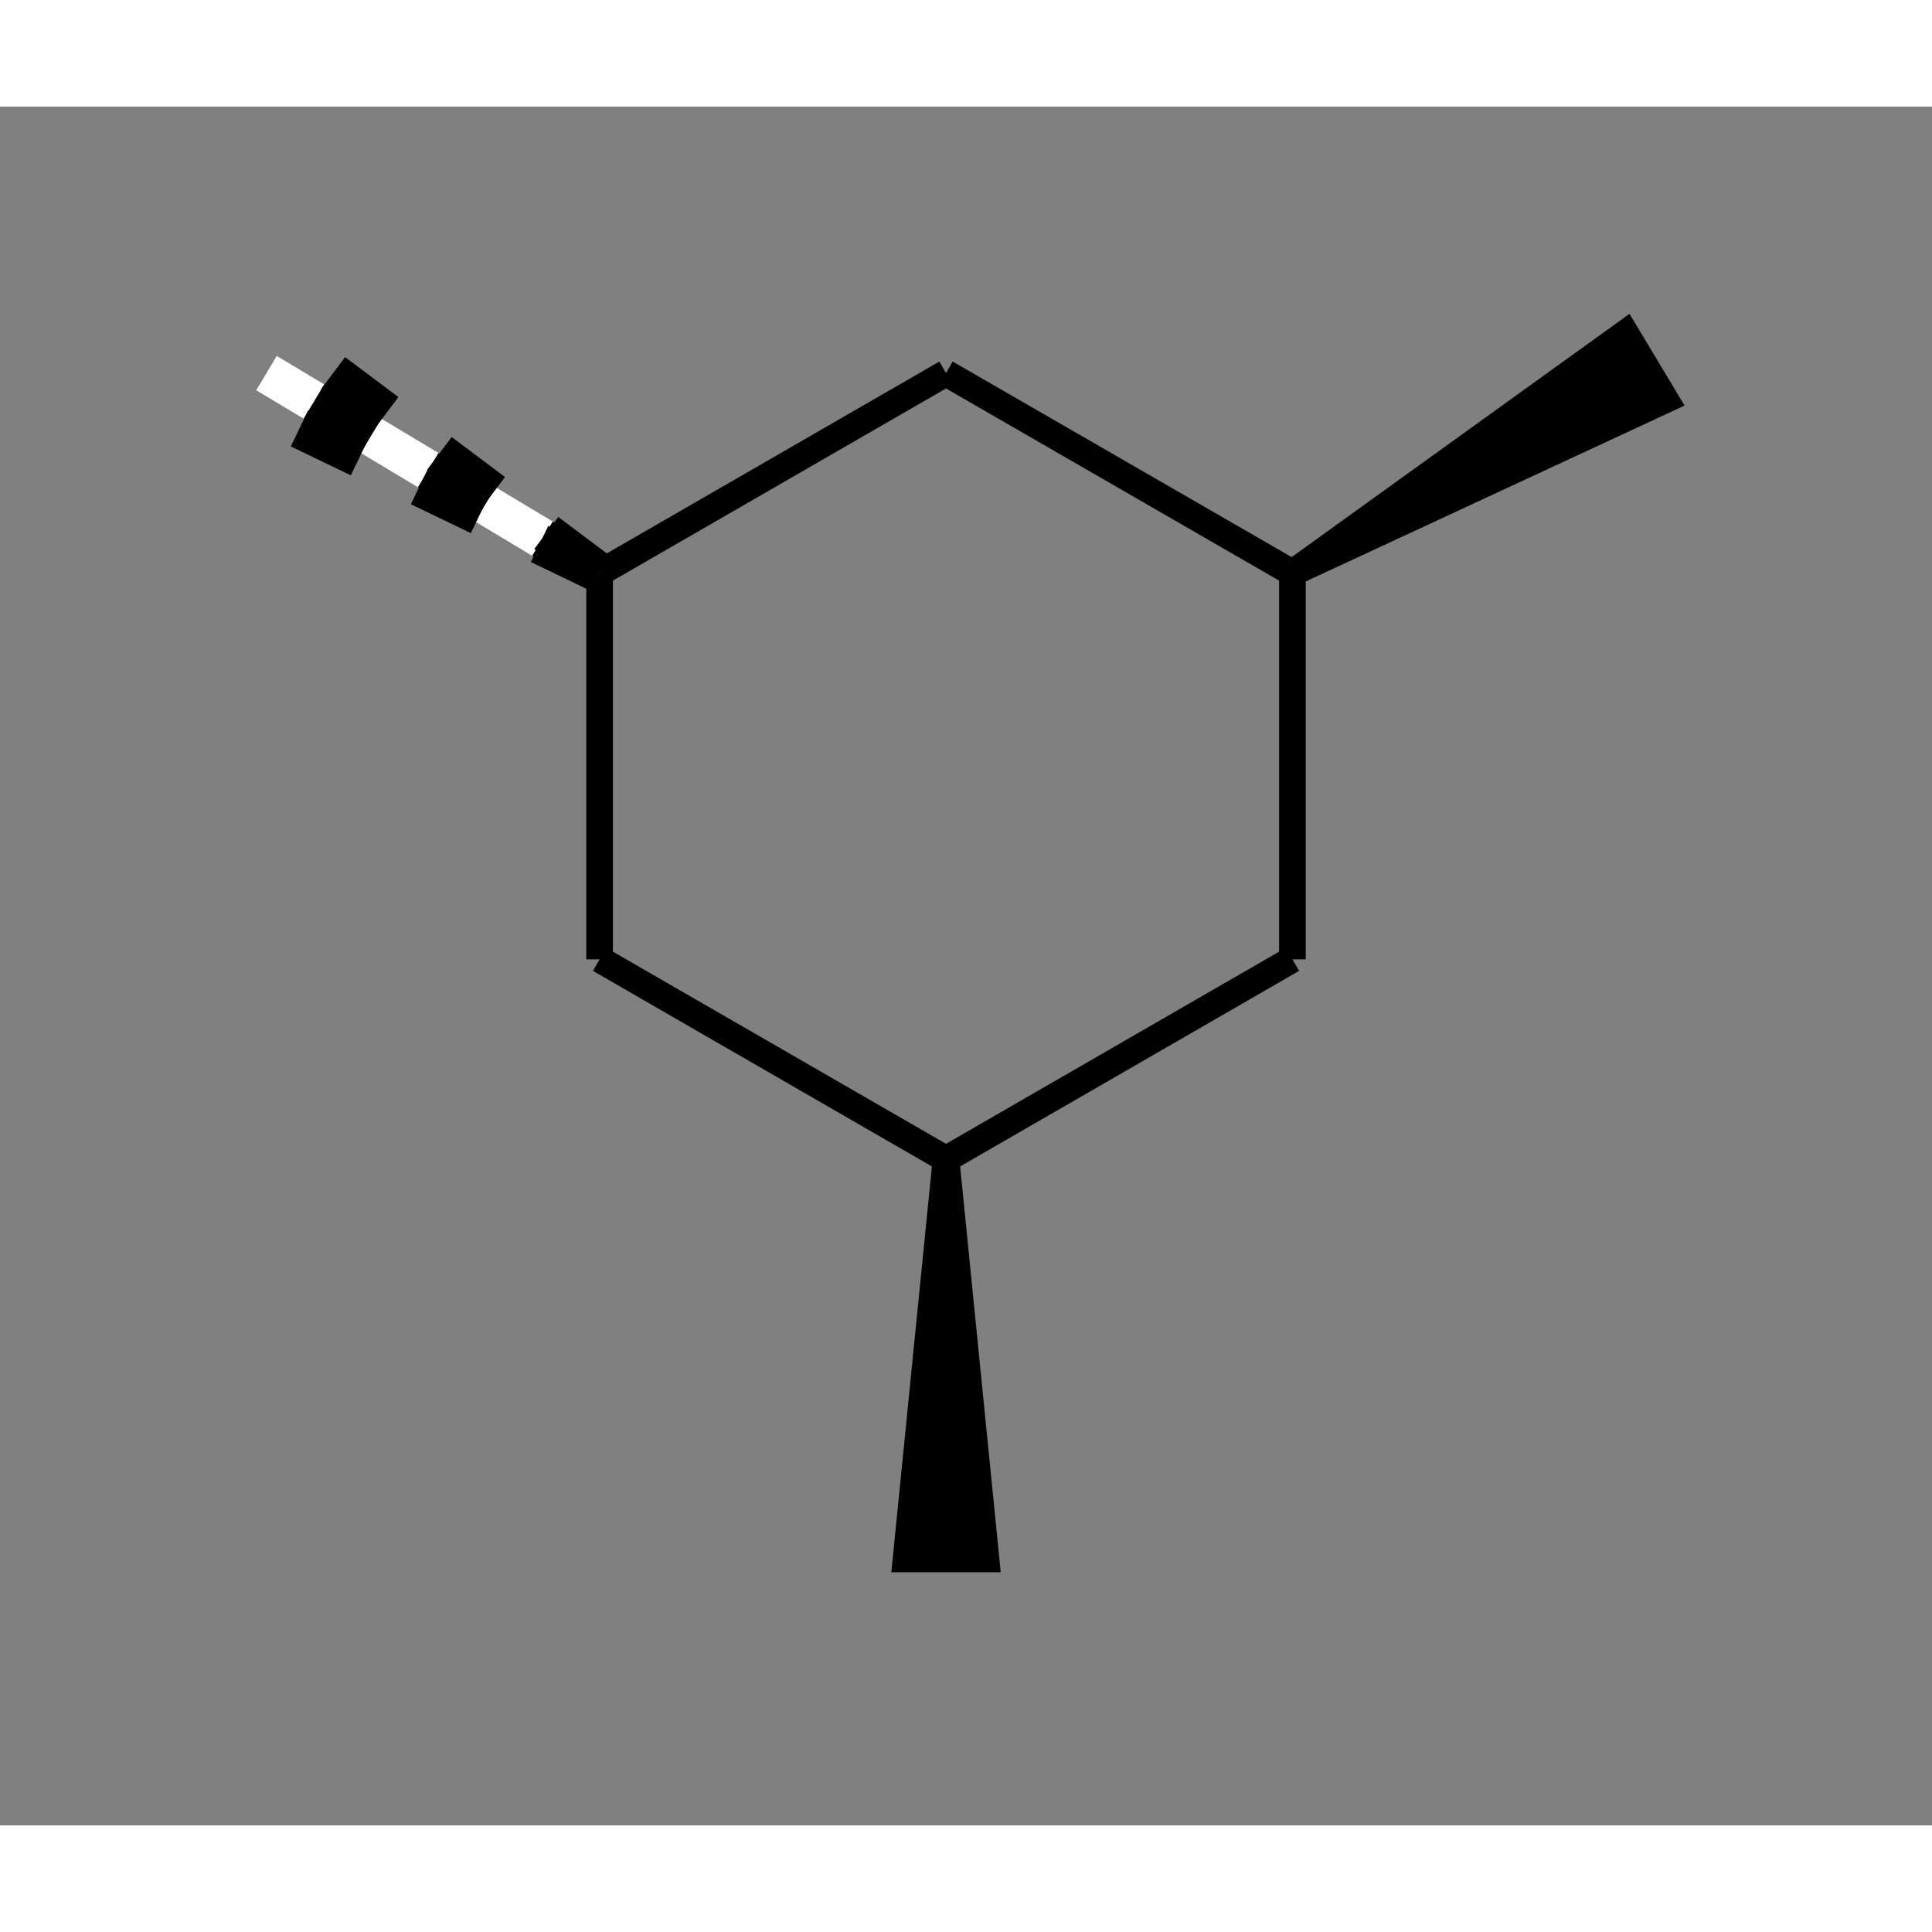 <?xml version="1.0" standalone="yes"?><!DOCTYPE svg PUBLIC "-//W3C//DTD SVG 1.1//EN" "http://www.w3.org/Graphics/SVG/1.1/DTD/svg11.dtd"><svg width="6cm" height="6cm" viewBox="0 0 145 129" xmlns="http://www.w3.org/2000/svg" version="1.2" baseProfile="tiny"><rect x="0" y="0" width="145" height="129" fill="#808080" stroke="none"/><title>Image of </title>
<line x1="71" y1="20" x2="97" y2="35" stroke-width="2" stroke="black"/>
<line x1="97" y1="35" x2="97" y2="64" stroke-width="2" stroke="black"/>
<line x1="97" y1="64" x2="71" y2="79" stroke-width="2" stroke="black"/>
<line x1="71" y1="79" x2="45" y2="64" stroke-width="2" stroke="black"/>
<line x1="45" y1="64" x2="45" y2="35" stroke-width="2" stroke="black"/>
<line x1="45" y1="35" x2="71" y2="20" stroke-width="2" stroke="black"/>
<polygon points="71 79,74 109,68 109" stroke-width="2" stroke="black" />
<polygon points="97 35,122 17,125 22" stroke-width="2" stroke="black" />
<line x1="45" y1="35" x2="20" y2="20" stroke-width="3" stroke="white"/>
<line x1="45" y1="35" x2="20" y2="20" stroke-width="3" stroke="black" stroke-dasharray="5,5"/>
<line x1="45" y1="35" x2="18" y2="22" stroke-width="3" stroke="black" stroke-dasharray="5,5"/>
<line x1="45" y1="35" x2="21" y2="17" stroke-width="3" stroke="black" stroke-dasharray="5,5"/>
</svg>